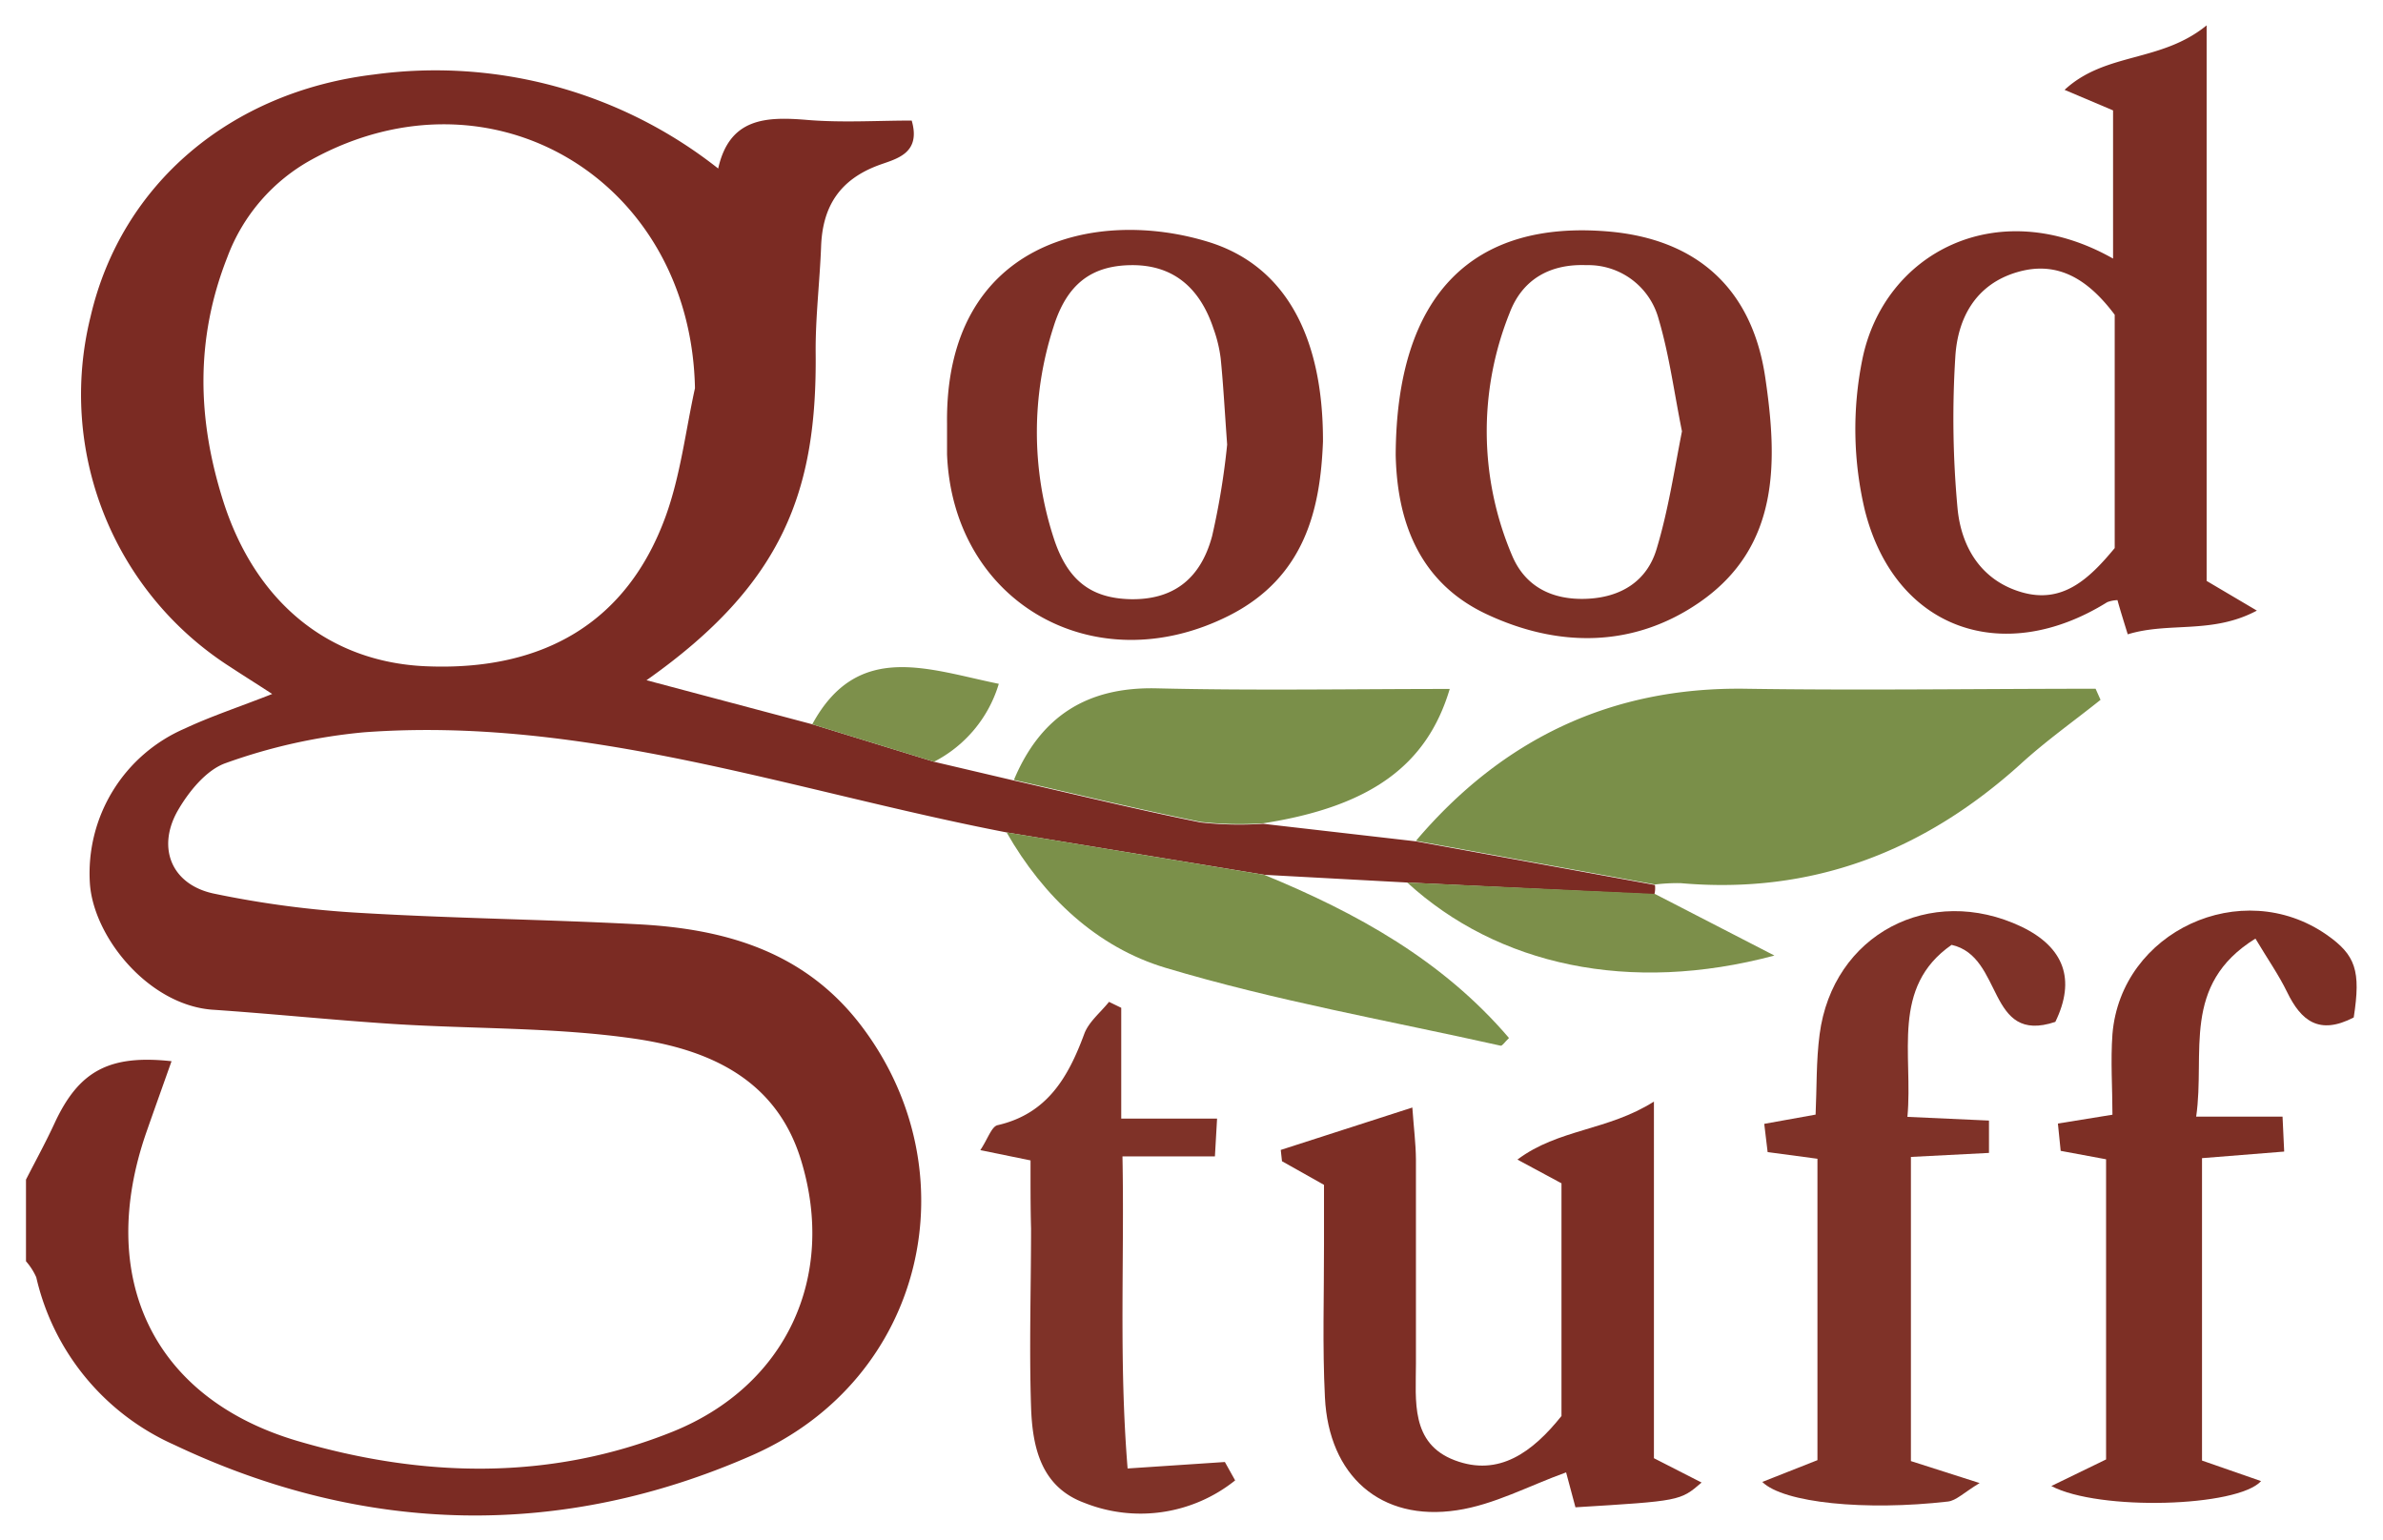 <svg id="Layer_1" data-name="Layer 1" xmlns="http://www.w3.org/2000/svg" viewBox="0 0 232 150"><defs><style>.cls-1{fill:#7b2b23;}.cls-2{fill:#7c2e25;}.cls-3{fill:#7a8f49;}.cls-4{fill:#7d2e25;}.cls-5{fill:#7d3026;}.cls-6{fill:#7d2f26;}.cls-7{fill:#7d2f25;}.cls-8{fill:#7f3228;}.cls-9{fill:#7b904a;}.cls-10{fill:#7c8f4a;}.cls-11{fill:#7d904b;}</style></defs><path class="cls-1" d="M90.93,74.18,98.68,76c6.07,1.38,12.11,2.86,18.21,4.09a34.18,34.18,0,0,0,6.08.13l14.88,1.71,23.27,4.25a2.39,2.39,0,0,1-.06.92L137,85.94l-13.88-.75L98,81.06c-20.73-4-41-11.34-62.55-9.75A54.44,54.44,0,0,0,22,74.3c-1.92.66-3.66,2.82-4.74,4.72-2,3.61-.52,7.14,3.57,8A96.13,96.13,0,0,0,35.12,88.9C44.06,89.43,53,89.53,62,90c8.54.43,16.33,2.63,21.85,9.89,10.77,14.17,6.29,34.36-10.59,41.81-18.54,8.17-37.72,7.81-56.29-1A23.64,23.64,0,0,1,3.53,124.38a6.19,6.19,0,0,0-1-1.56v-7.95c.94-1.84,1.94-3.66,2.8-5.53,2.33-5,5.25-6.67,11.37-6-.83,2.35-1.65,4.63-2.45,6.92-4.89,14.07.55,25.88,14.71,30.06,12.13,3.57,24.57,3.92,36.57-.92,11-4.46,15.93-15.06,12.46-26.41-2.43-8-9.12-10.83-16.32-11.86-7.67-1.1-15.52-.92-23.28-1.41-5.93-.38-11.85-1-17.78-1.4C14.4,97.81,9.08,91.2,8.75,86A15.35,15.35,0,0,1,18,70.94c2.54-1.19,5.22-2.07,8.5-3.36-1.53-1-2.8-1.79-4.06-2.62A31.49,31.49,0,0,1,8.82,30.82c3-12.92,13.63-21.88,27.56-23.56a44.4,44.4,0,0,1,33.54,9.15c1.1-4.94,4.65-5.07,8.68-4.73,3.39.28,6.83.06,10.16.06.94,3.25-1.55,3.73-3.2,4.34-3.79,1.4-5.47,4-5.62,7.89-.13,3.47-.56,6.94-.53,10.41.13,13.32-3.07,22.43-16.47,31.86l16.14,4.29ZM67.66,37.8C67.25,17.57,47.9,5.92,30.38,15.52a18,18,0,0,0-8.25,9.53C19,33,19.2,40.83,21.74,48.82,24.87,58.63,32,64.48,41.47,64.88c11.55.49,19.62-4.37,23.34-14.61C66.25,46.29,66.74,42,67.66,37.8Z"/><path class="cls-2" d="M207.15,61.77c-.46-1.49-.75-2.41-1-3.33a3.07,3.07,0,0,0-1,.2c-10.16,6.33-20.66,2.64-23.59-8.93a34.18,34.18,0,0,1-.26-14.66c2.07-10.37,13.1-16.28,24.42-9.87V10.75l-4.72-2c4-3.7,9.36-2.63,13.83-6.28v54.1l4.89,2.89C215.36,61.79,211.19,60.53,207.15,61.77Zm-1.27-8.4V30.65c-2.52-3.36-5.48-5.34-9.52-4.14s-5.78,4.49-6,8.28a95.32,95.32,0,0,0,.22,14.73c.36,3.74,2.28,7,6.24,8.15S203.36,56.42,205.88,53.37Z"/><path class="cls-3" d="M161.12,86.13l-23.27-4.25c8.4-9.9,19-15,32.08-14.81,11.36.17,22.73,0,34.09,0l.48,1.08c-2.6,2.08-5.32,4-7.79,6.26C187.27,82.94,176.38,87.13,163.6,86A18.79,18.79,0,0,0,161.12,86.13Z"/><path class="cls-4" d="M137.5,107.85c.14,2,.34,3.52.35,5.07,0,6.63,0,13.26,0,19.88,0,3.59-.55,7.76,3.77,9.4s7.6-.81,10.4-4.31V115.23l-4.29-2.31c4-3,8.8-2.8,13.29-5.65V142l4.64,2.37c-2.08,1.79-2.08,1.79-12.28,2.41l-.91-3.4c-3.62,1.3-7,3.15-10.64,3.69-7.42,1.12-12.47-3.36-12.84-11-.25-5-.08-9.94-.09-14.91,0-2,0-3.93,0-5.78l-4.09-2.3-.12-1.1Z"/><path class="cls-5" d="M135.88,44.34c.06-15.83,7.65-22.9,20.68-21.8,8.62.73,14,5.55,15.29,14.16,1.22,8.22,1.45,16.52-6.37,21.94-6.47,4.48-13.83,4.43-20.79,1.15C137.2,56.26,136,49.17,135.88,44.34ZM163.75,42c-.77-3.82-1.24-7.44-2.26-10.89a7.09,7.09,0,0,0-7.05-5.29c-3.56-.14-6.24,1.4-7.47,4.66a30.89,30.89,0,0,0,.26,23.66c1.28,3,3.9,4.31,7.25,4.17s5.87-1.73,6.8-4.85C162.41,49.73,163,45.8,163.75,42Z"/><path class="cls-6" d="M128.8,43c-.25,6.46-1.69,13.18-9.15,16.95-13.08,6.6-26.87-1.25-27.45-15.71,0-1,0-2,0-3C92,23.51,106.73,20.2,117.62,23.55,125,25.81,128.83,32.59,128.8,43Zm-9.33.28c-.25-3.44-.38-5.92-.63-8.39a13.38,13.38,0,0,0-.7-2.89c-1.38-4.15-4.08-6.22-8-6.18s-6.28,1.88-7.57,6a33.26,33.26,0,0,0,0,20.53c1.35,4.21,3.68,5.92,7.53,6,4,.06,6.76-1.85,7.91-6.16A72.37,72.37,0,0,0,119.47,43.3Z"/><path class="cls-7" d="M229.15,99.08c-3.37,1.75-5.13.32-6.48-2.46-.81-1.67-1.89-3.21-3.09-5.22-7.27,4.51-4.86,11.12-5.77,17.34h8.41c.07,1.39.11,2.28.16,3.4l-8,.64v29.45l5.75,2c-2.29,2.53-15.77,2.93-20.42.48l5.33-2.59V112.89l-4.42-.82-.27-2.66,5.31-.86c0-2.6-.19-5.24,0-7.85.83-10,12.57-15.44,20.86-9.67C229.33,93,229.86,94.51,229.15,99.08Z"/><path class="cls-8" d="M176.94,112.84l-4.85-.65-.33-2.75,5-.9c.12-2.6.05-5.23.39-7.81C178.42,91,187.89,86,196.82,90.25c4.13,2,5.29,5.13,3.28,9.26-6.7,2.25-5-6.36-10.1-7.5-5.94,4.13-3.74,10.64-4.3,16.75l7.94.36v3.15l-7.6.39v29.62l6.69,2.14c-1.54.93-2.28,1.71-3.09,1.8-8,.92-16,.14-18.07-1.91l5.37-2.12V112.84Z"/><path class="cls-8" d="M100.33,113l-4.89-1c.74-1.11,1.09-2.29,1.68-2.43,4.84-1.11,6.88-4.67,8.44-8.89.43-1.17,1.59-2.09,2.41-3.12l1.19.58v10.79h9.33l-.21,3.68h-9c.2,10.11-.36,19.78.5,30.39l9.47-.63,1,1.79a14.74,14.74,0,0,1-14.67,2.19c-4.25-1.56-5.07-5.45-5.2-9.34-.19-5.78,0-11.58,0-17.36C100.32,117.41,100.33,115.28,100.33,113Z"/><path class="cls-3" d="M123,80.17a34.18,34.18,0,0,1-6.08-.13c-6.1-1.23-12.14-2.71-18.21-4.09,2.58-6.16,7.08-9.08,13.9-8.92,9.55.23,19.11.06,28.53.06C138.94,74.49,133.48,78.53,123,80.17Z"/><path class="cls-9" d="M98,81.06l25.08,4.13c9,3.7,17.37,8.32,23.83,15.89-.4.38-.65.78-.81.75-10.9-2.44-21.94-4.38-32.61-7.58C106.79,92.25,101.57,87.32,98,81.06Z"/><path class="cls-10" d="M137,85.94l24.11,1.11,11.64,6C158.64,96.83,145.8,94,137,85.94Z"/><path class="cls-11" d="M90.93,74.18,79.08,70.53c4.42-8.15,11.28-5.34,18.16-3.94A12.58,12.58,0,0,1,90.93,74.18Z"/></svg>